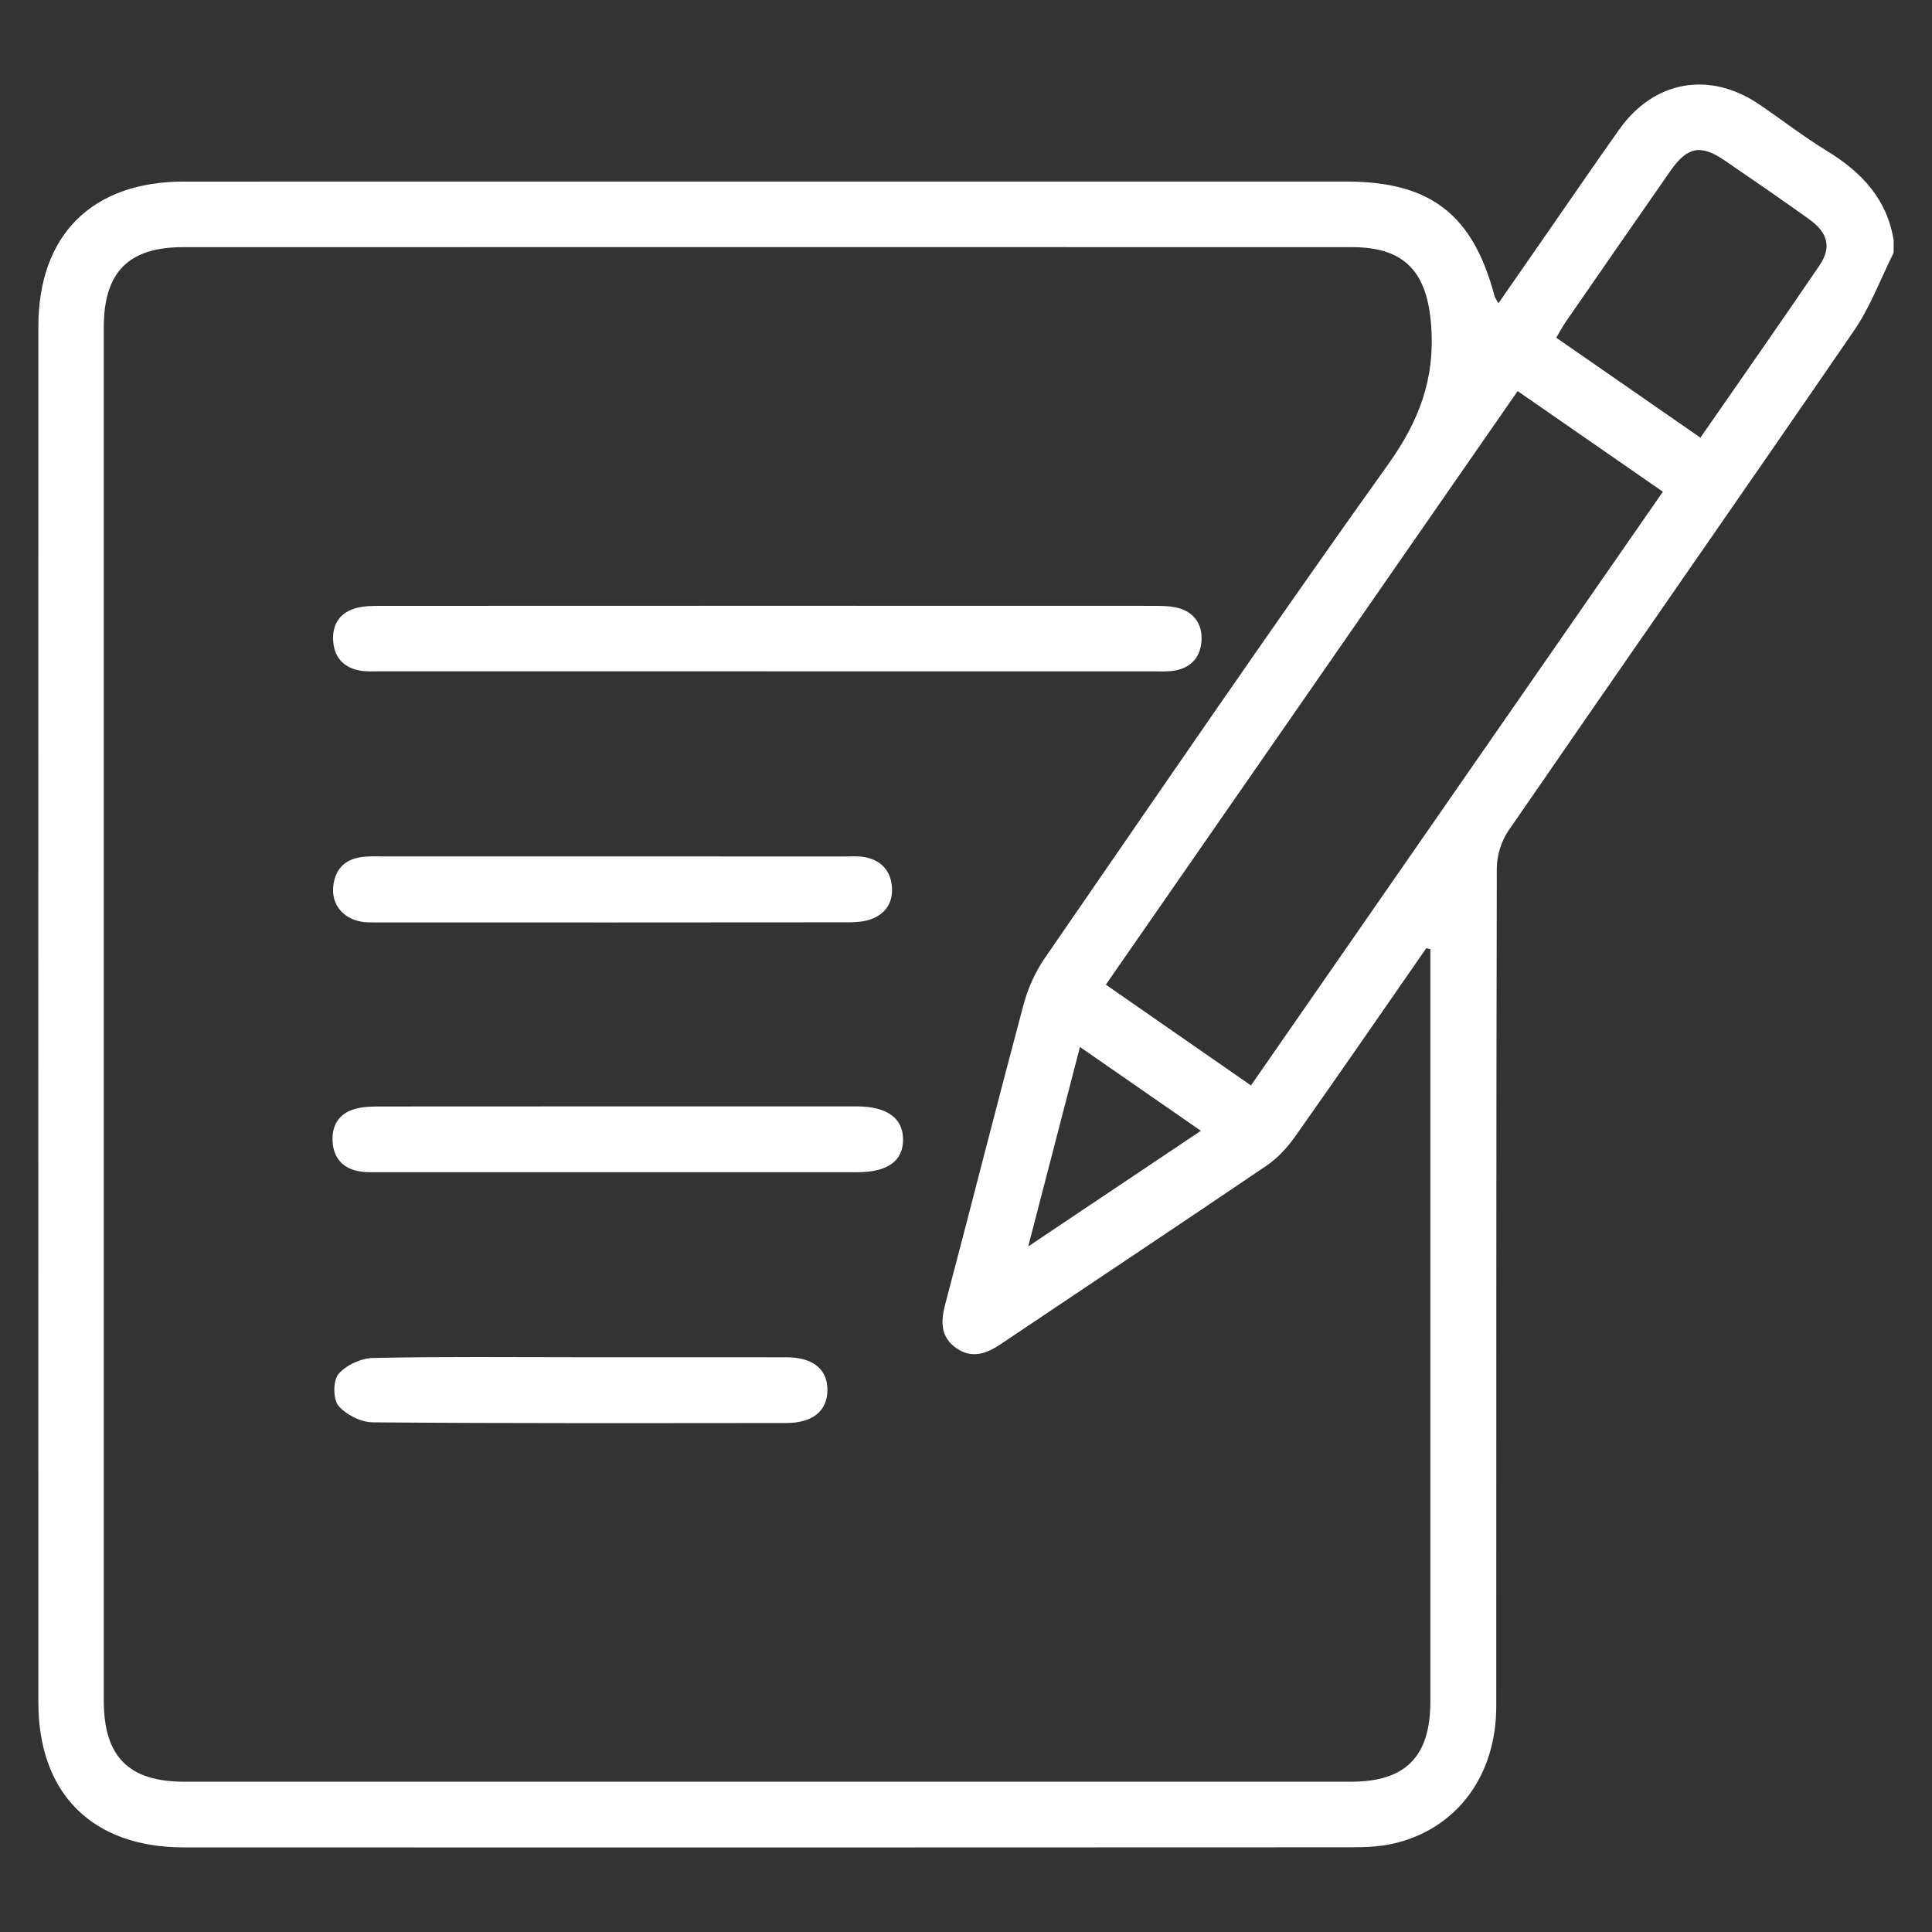 <?xml version="1.0" encoding="UTF-8"?>
<svg id="uuid-cecd7f62-1c6b-42c3-912f-740b174a85fd" data-name="Layer_1" xmlns="http://www.w3.org/2000/svg" viewBox="0 0 80 80">
  <rect x="0" y="0" width="80" height="80" fill="#333333" stroke="none"/>
  <defs>
    <style>
      .uuid-0dd1015f-4709-4884-a0e0-f7b0b9635f9b {
        fill: #fff;
      }
    </style>
  </defs>
  <path class="uuid-0dd1015f-4709-4884-a0e0-f7b0b9635f9b" d="M78.414,10.462c-.542,1.082-.967,2.244-1.646,3.232-4.746,6.918-9.552,13.796-14.309,20.707-.297.431-.479,1.036-.48,1.561-.027,11.564-.018,23.128-.022,34.691-.001,2.876-1.633,5.074-4.245,5.683-.576.134-1.189.157-1.785.157-16.106.008-32.211.009-48.317.004-3.792-.001-6.021-2.229-6.022-6.011-.004-18.988-.004-37.975-0-56.963.001-3.791,2.223-6.003,6.017-6.004,16.048-.002,32.097-.001,48.145-.001,3.479 0,5.241,1.362,6.133,4.733.021.079.076.148.162.309.678-.977,1.325-1.909,1.973-2.842,1.009-1.453,2.007-2.914,3.031-4.357,1.435-2.022,3.724-2.435,5.777-1.051.946.638,1.849,1.345,2.822,1.939,1.429.872,2.488,1.983,2.764,3.699v.514ZM59.228,39.305c-.056-.014-.112-.028-.169-.042-1.806,2.6-3.6,5.208-5.427,7.793-.322.456-.725.897-1.183,1.208-3.66,2.483-7.345,4.93-11.016,7.397-.589.396-1.188.606-1.822.171-.67-.459-.663-1.1-.47-1.831,1.092-4.134,2.139-8.279,3.244-12.41.18-.671.484-1.346.878-1.918,4.713-6.838,9.397-13.696,14.223-20.453,1.278-1.789,1.939-3.537,1.776-5.736-.163-2.198-1.066-3.249-3.282-3.25-16.134-.004-32.268-.004-48.402-0-2.257.001-3.28,1.037-3.28,3.312-.003,18.959-.002,37.918-0,56.877 0,2.318,1.032,3.354,3.333,3.354,16.106.002,32.211.002,48.317-0,2.254-0,3.279-1.041,3.28-3.315.001-10.108 0-20.215 0-30.323,0-.279,0-.557,0-.836ZM51.8,44.946c5.694-8.207,11.364-16.38,17.056-24.585-2.039-1.413-4-2.771-6.014-4.167-5.705,8.223-11.358,16.372-17.052,24.579,2.026,1.407,3.99,2.77,6.01,4.173ZM70.411,18.123c1.691-2.441,3.328-4.775,4.93-7.132.506-.745.351-1.356-.423-1.91-1.16-.83-2.335-1.639-3.513-2.443-.979-.668-1.537-.562-2.226.424-1.453,2.082-2.896,4.171-4.34,6.259-.139.2-.252.418-.398.663,2.001,1.387,3.942,2.733,5.97,4.139ZM42.576,51.613c2.469-1.654,4.757-3.186,7.149-4.789-1.702-1.18-3.322-2.304-5.006-3.471-.717,2.765-1.402,5.403-2.143,8.26Z"/>
  <path class="uuid-0dd1015f-4709-4884-a0e0-f7b0b9635f9b" d="M31.737,27.798c-5.311-0-10.623 0-15.934-.001-.314-0-.636.024-.939-.037-.625-.125-1.005-.525-1.064-1.171-.062-.679.228-1.185.881-1.391.344-.109.731-.11,1.099-.11,10.652-.005,21.303-.005,31.954-.001.34 0.0.691.001,1.019.08.67.162,1.024.656,1.002,1.316-.023.696-.418,1.176-1.142,1.289-.28.044-.57.027-.855.027-5.34.001-10.68.001-16.02.001Z"/>
  <path class="uuid-0dd1015f-4709-4884-a0e0-f7b0b9635f9b" d="M25.572,48.54c-3.254 0-6.508.001-9.763-.001-.314-0-.634.017-.939-.038-.672-.12-1.057-.547-1.098-1.229-.041-.678.27-1.172.933-1.355.35-.097.733-.1,1.101-.1,6.508-.005,13.017-.004,19.525-.004.057,0,.114-0.0.171 0,1.233.01,1.891.486,1.892,1.372.002.887-.64,1.353-1.889,1.354-3.311.003-6.623.001-9.934.001Z"/>
  <path class="uuid-0dd1015f-4709-4884-a0e0-f7b0b9635f9b" d="M25.38,35.463c3.198,0,6.395-.001,9.593.001.285 0.0.578-.024.854.031.663.134,1.058.563,1.106,1.237.046.637-.262,1.112-.864,1.329-.286.103-.613.13-.922.13-6.538.007-13.076.006-19.614.004-.199-0-.403.003-.597-.035-.759-.147-1.216-.727-1.136-1.466.083-.765.549-1.161,1.302-1.221.284-.022.571-.009.856-.01,3.141-0,6.281-0,9.422-0Z"/>
  <path class="uuid-0dd1015f-4709-4884-a0e0-f7b0b9635f9b" d="M24.007,56.201c2.853-0,5.707-.003,8.56.001,1.096.002,1.698.491,1.695,1.358-.004.864-.611,1.363-1.704,1.364-5.707.004-11.414.019-17.12-.028-.492-.004-1.113-.315-1.425-.69-.227-.272-.226-1.042.003-1.31.315-.37.936-.656,1.433-.666,2.852-.061,5.706-.03,8.559-.03Z"/>
</svg>